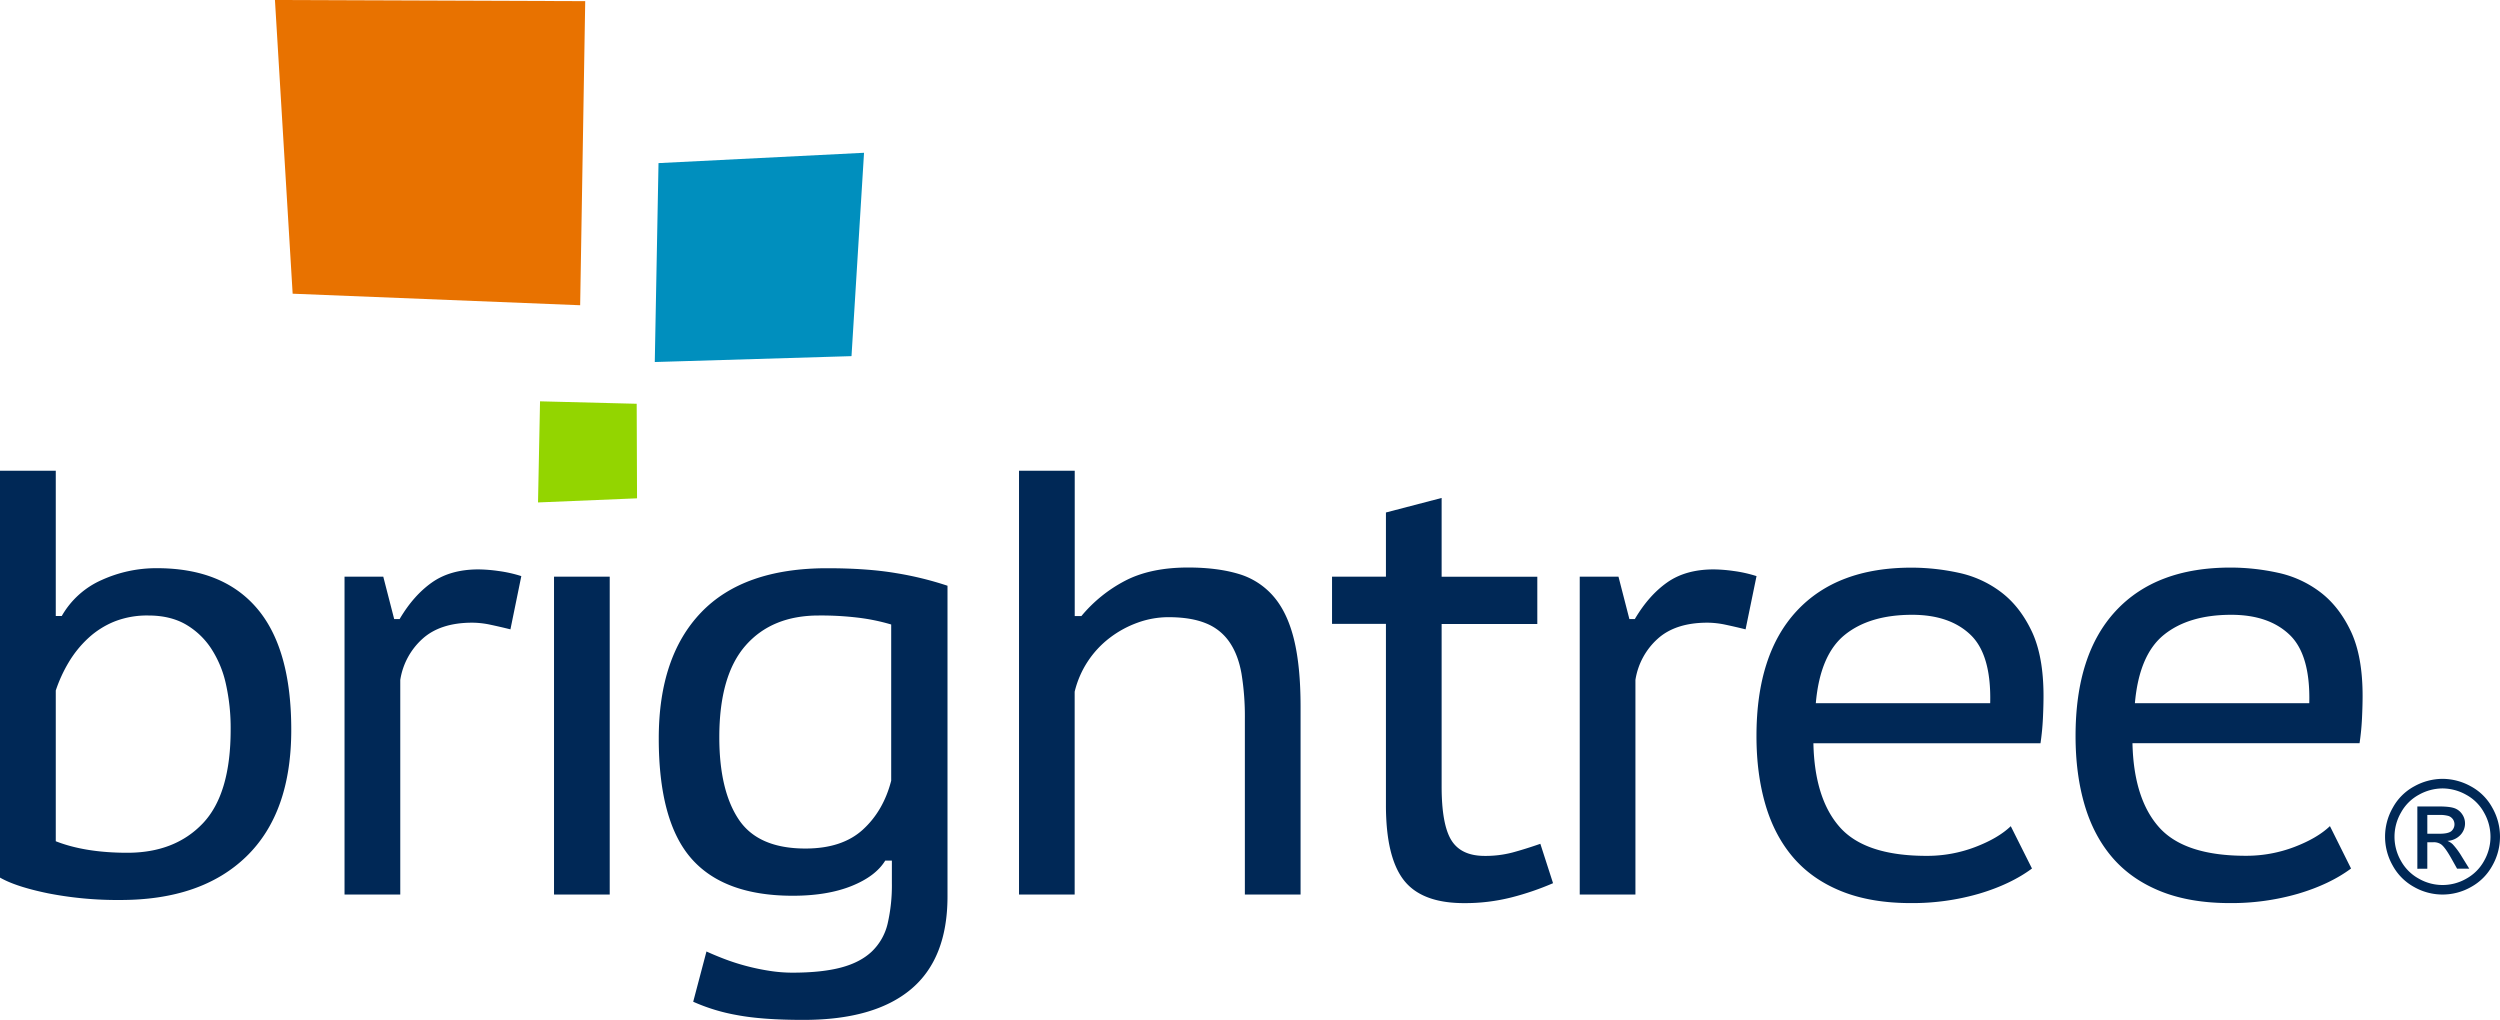<svg xmlns="http://www.w3.org/2000/svg" width="1586.8" height="647.33" viewBox="0 0 1586.8 647.33"><title>brightree-logo</title><path d="M7.6,308.1H43v92.23H46.8a54.4,54.4,0,0,1,25.37-22.87,83.77,83.77,0,0,1,35-7.49q41.86,0,63.59,25.55t21.71,77.06q0,52.67-28.44,80.32T84.08,580.57a229.3,229.3,0,0,1-45.92-4.22q-20.56-4.23-30.56-10ZM101.74,400a56.32,56.32,0,0,0-21.56,3.84,54.68,54.68,0,0,0-16.61,10.57,69.11,69.11,0,0,0-12.41,15.37A90.84,90.84,0,0,0,43,447.6v95.69q18.68,7.31,45.42,7.31,30.14,0,47.89-18.64T154,472.2A127.36,127.36,0,0,0,151,443.56a67.53,67.53,0,0,0-9.53-22.86,48.37,48.37,0,0,0-16.22-15.18Q115.46,400,101.74,400Z" transform="translate(-7.6 -9.33)" fill="#002856"/><path d="M331.58,408.79q-6.54-1.62-12.69-2.93a56.26,56.26,0,0,0-11.53-1.3q-20.36,0-31.7,10.33a44.27,44.27,0,0,0-14,26v136.2H226.28V375.35h24.59l6.92,26.9h3.46q8.83-15,20.56-23.25t29.4-8.26a97.31,97.31,0,0,1,12.68,1,84,84,0,0,1,14.6,3.26Z" transform="translate(-7.6 -9.33)" fill="#002856"/><path d="M359.25,375.35H394.6V577.11H359.25Z" transform="translate(-7.6 -9.33)" fill="#002856"/><path d="M609,578.27q0,39.57-23.25,59t-68.23,19.41q-26.11,0-42.26-3.08a118.18,118.18,0,0,1-27.67-8.45l8.42-31.9c3.33,1.54,7.15,3.13,11.5,4.8a136.11,136.11,0,0,0,13.8,4.42,143.48,143.48,0,0,0,14.75,3.08,93.85,93.85,0,0,0,14.37,1.15q18.75,0,31-3.26T561,613.24a35.75,35.75,0,0,0,10-17.68,108.05,108.05,0,0,0,2.69-25.75V555.59h-4.23q-6.12,10-21.46,16.14t-37.19,6.15q-43.69,0-64.39-23.63T425.73,478q0-51.88,26.89-79.93T532.56,370q25.38,0,43.62,3.08A210.73,210.73,0,0,1,609,381.11Zm-90.12-30.36q23.19,0,36.31-11.92t18.07-31.13V405.71a127.53,127.53,0,0,0-20.16-4.23A196,196,0,0,0,527.28,400q-29.67,0-46.39,19t-16.73,58.22q0,33.82,12.35,52.27T518.92,547.91Z" transform="translate(-7.6 -9.33)" fill="#002856"/><path d="M797.74,577.11V465.66A168.63,168.63,0,0,0,795.62,437q-2.11-12.11-7.68-20.17a32.77,32.77,0,0,0-15-11.91q-9.41-3.84-23.63-3.85a57.35,57.35,0,0,0-19.6,3.46A65.58,65.58,0,0,0,712,414.17a60.92,60.92,0,0,0-22.29,34.2V577.11H654.39v-269h35.36v92.23H694A90.16,90.16,0,0,1,721.64,378q16.14-8.44,40-8.46,18.43,0,31.9,4a46.57,46.57,0,0,1,22.28,14.22q8.85,10.19,13.07,27.29T833.1,458V577.11Z" transform="translate(-7.6 -9.33)" fill="#002856"/><path d="M853.07,375.35h34.21V334.62l35.35-9.23v50h60.73v30H922.63v103q0,24.21,6.15,34.2t21.14,10a67.56,67.56,0,0,0,17.49-2.11q7.86-2.1,17.88-5.57l8.06,25a176.25,176.25,0,0,1-26.33,9,119.61,119.61,0,0,1-30.16,3.65q-26.91,0-38.25-14.6t-11.33-47.65V405.33H853.07Z" transform="translate(-7.6 -9.33)" fill="#002856"/><path d="M1115.55,408.79q-6.52-1.62-12.68-2.93a56.34,56.34,0,0,0-11.53-1.3q-20.37,0-31.7,10.33a44.27,44.27,0,0,0-14,26v136.2h-35.35V375.35h24.59l6.92,26.9h3.46q8.83-15,20.55-23.25t29.41-8.26a97.44,97.44,0,0,1,12.68,1,84.15,84.15,0,0,1,14.6,3.26Z" transform="translate(-7.6 -9.33)" fill="#002856"/><path d="M1297.34,560.59q-13.47,10-33.45,15.95a151.82,151.82,0,0,1-43.42,6q-25.37,0-44-7.49t-30.56-21.33q-11.91-13.84-17.68-33.43t-5.76-43.82q0-51.87,25.56-79.36t72.83-27.48a140.84,140.84,0,0,1,30,3.27,67.94,67.94,0,0,1,26.9,12.3q11.91,9,19.41,24.79t7.49,41.12q0,6.15-.38,14.22a157.23,157.23,0,0,1-1.54,15.76H1158.6q.75,35.35,16.9,53.41t55,18.06A85.55,85.55,0,0,0,1261.2,547q14.63-5.57,22.68-13.27Zm-26.53-104.91q.78-30.75-12.49-43.44t-37.08-12.68q-26.9,0-42.66,12.68t-18.45,43.44Z" transform="translate(-7.6 -9.33)" fill="#002856"/><path d="M1499.86,560.59q-13.45,10-33.43,15.95a151.94,151.94,0,0,1-43.43,6q-25.38,0-44-7.49t-30.56-21.33q-11.91-13.84-17.68-33.43T1325,476.42q0-51.87,25.55-79.36t72.83-27.48a140.84,140.84,0,0,1,30,3.27,68,68,0,0,1,26.91,12.3q11.89,9,19.4,24.79t7.5,41.12q0,6.15-.39,14.22a157.23,157.23,0,0,1-1.54,15.76H1361.12q.78,35.35,16.92,53.41t55,18.06a85.59,85.59,0,0,0,30.74-5.56q14.61-5.57,22.68-13.27Zm-26.52-104.91q.78-30.75-12.49-43.44t-37.08-12.68q-26.91,0-42.66,12.68t-18.45,43.44Z" transform="translate(-7.6 -9.33)" fill="#002856"/><polygon points="368.24 193.74 185.75 186.42 174.51 0 371.45 0.73 368.24 193.74" fill="#e87200"/><polygon points="548.42 96.97 417.97 103.53 415.6 229.78 540.47 226.05 548.42 96.97" fill="#008fbe"/><polygon points="404.34 316.3 341.49 318.91 342.77 254.73 404.12 256.28 404.34 316.3" fill="#93d500"/><path d="M1557.94,503.68a37.22,37.22,0,0,1,17.94,4.74A33.71,33.71,0,0,1,1589.52,522a37.12,37.12,0,0,1,.07,36.67,34,34,0,0,1-13.49,13.6,36.47,36.47,0,0,1-36.31,0,34.15,34.15,0,0,1-13.52-13.6,37,37,0,0,1,.08-36.67A33.76,33.76,0,0,1,1540,508.42,37.21,37.21,0,0,1,1557.94,503.68Zm0,6.08a31,31,0,0,0-15,4,28.38,28.38,0,0,0-11.39,11.34,30.69,30.69,0,0,0-.07,30.56A28.77,28.77,0,0,0,1542.81,567a30.24,30.24,0,0,0,30.27,0,28.57,28.57,0,0,0,11.26-11.34,30.82,30.82,0,0,0-.07-30.56,28.2,28.2,0,0,0-11.39-11.34A31,31,0,0,0,1557.94,509.76Zm-16,51V521.2h13.49q6.91,0,10,1.09a9.77,9.77,0,0,1,4.93,3.82,10.17,10.17,0,0,1,1.84,5.8,10.55,10.55,0,0,1-3.07,7.54,12.13,12.13,0,0,1-8.15,3.6,10.8,10.8,0,0,1,3.34,2.09,45.77,45.77,0,0,1,5.8,7.84l4.78,7.73h-7.73l-3.48-6.22q-4.11-7.35-6.63-9.2a8.08,8.08,0,0,0-5.07-1.36h-3.73v16.78Zm6.33-22.24H1556c3.68,0,6.18-.55,7.52-1.65a5.69,5.69,0,0,0,1-7.52,5.88,5.88,0,0,0-2.68-2.07,20,20,0,0,0-6.36-.68h-7.21Z" transform="translate(-7.6 -9.33)" fill="#002856"/></svg>
